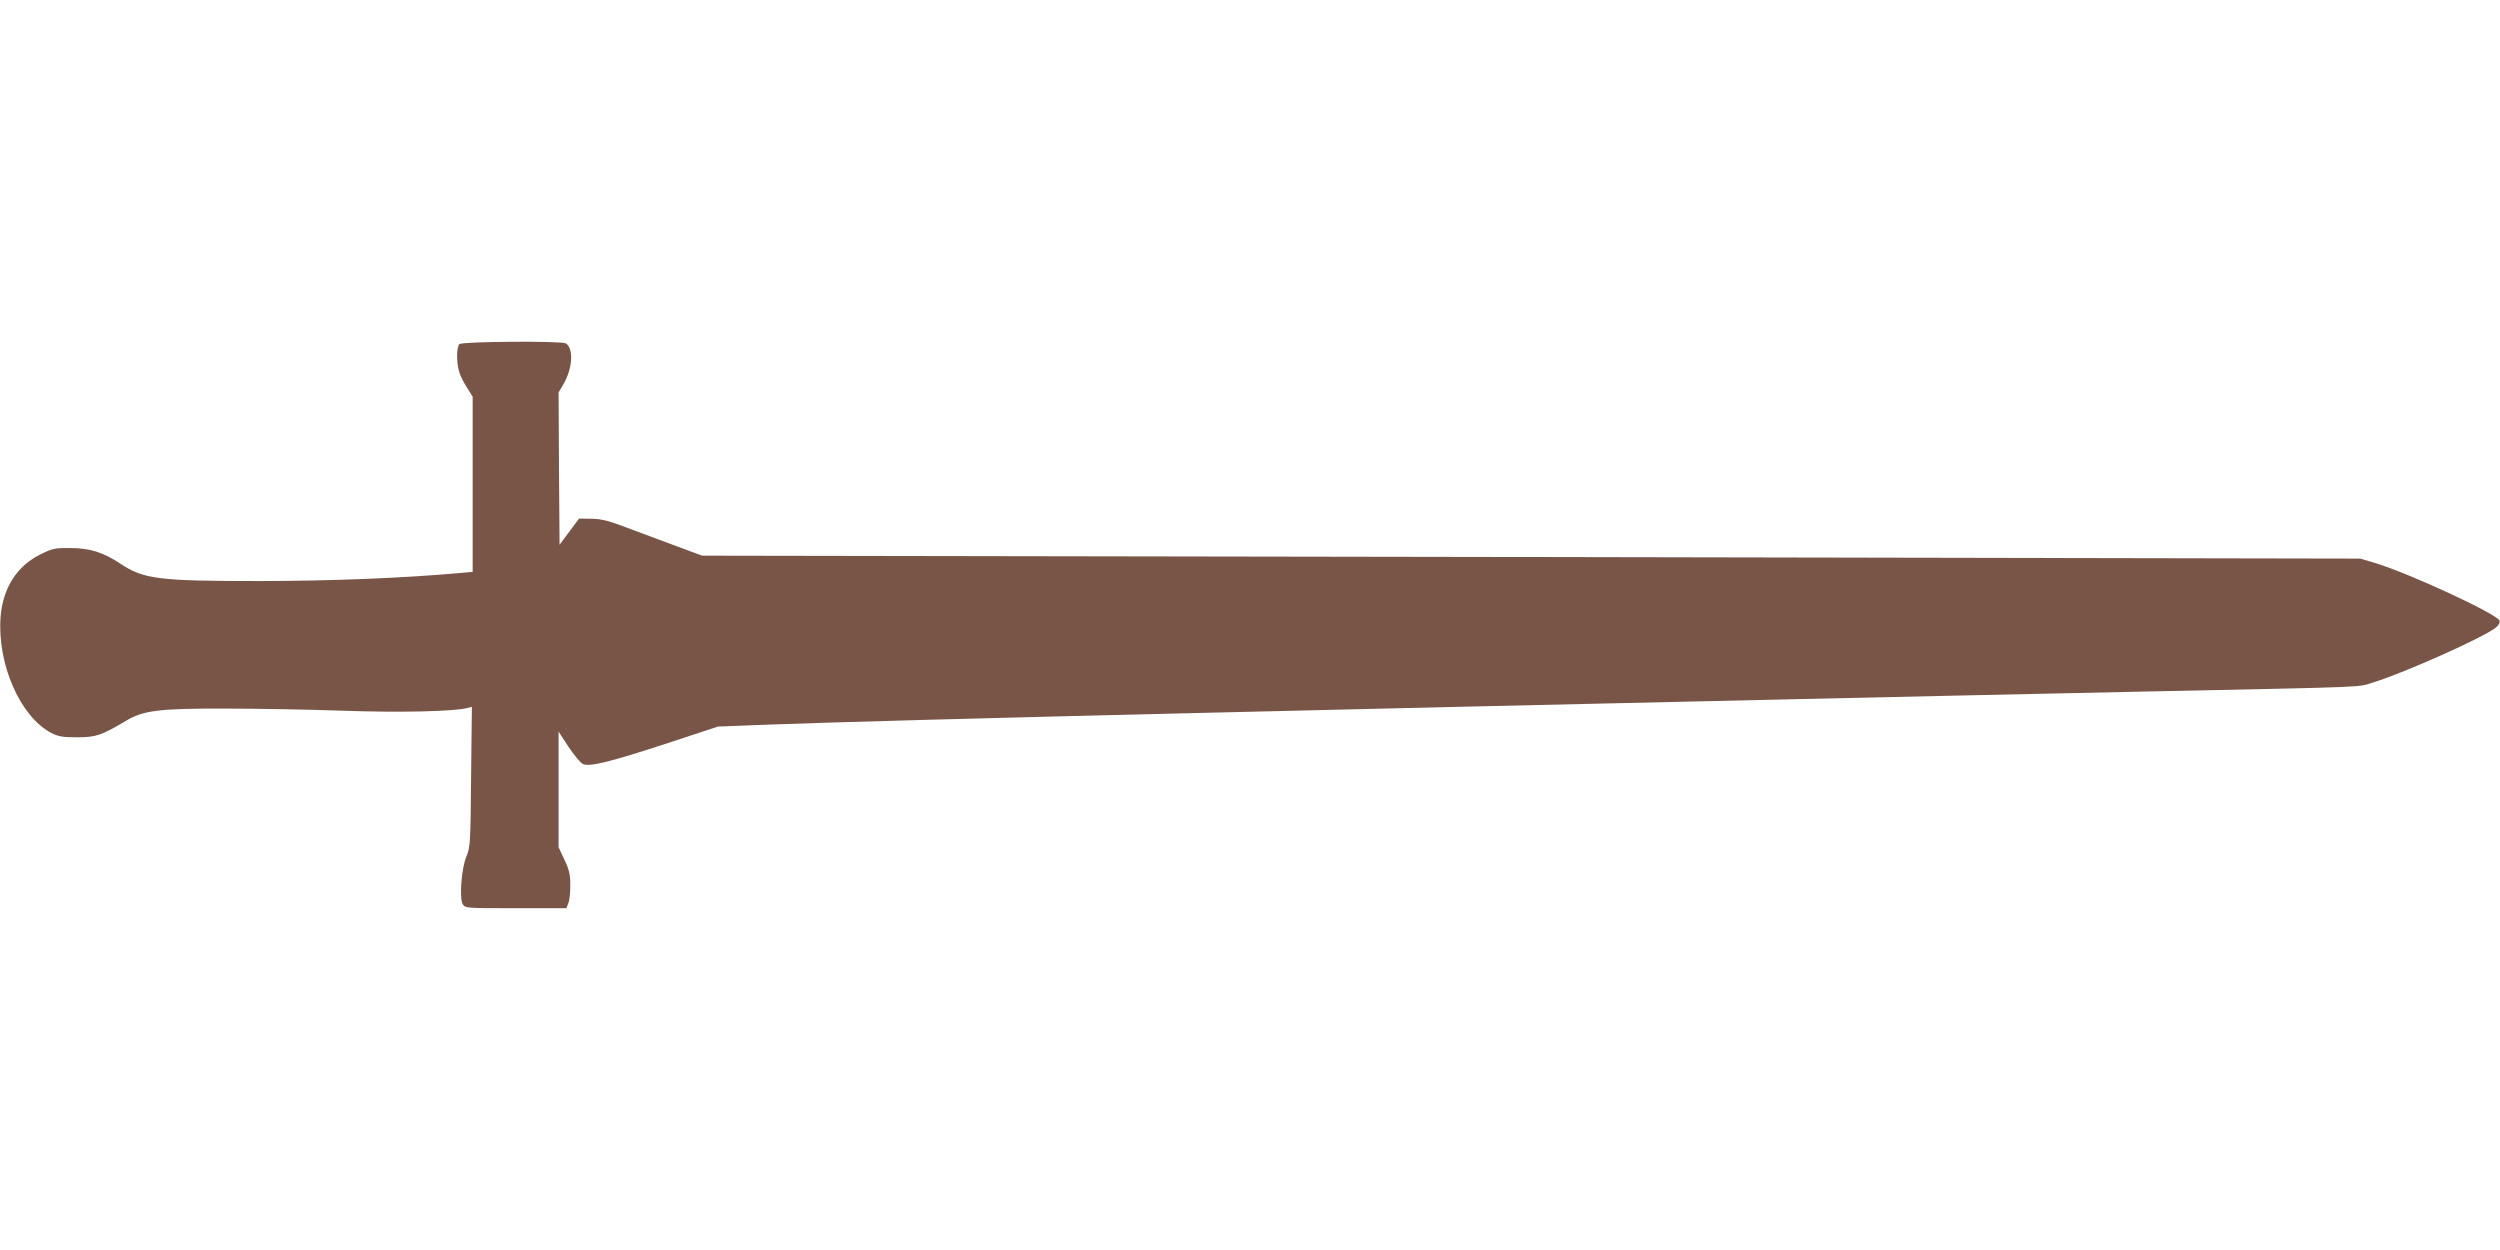 <?xml version="1.0" standalone="no"?>
<!DOCTYPE svg PUBLIC "-//W3C//DTD SVG 20010904//EN"
 "http://www.w3.org/TR/2001/REC-SVG-20010904/DTD/svg10.dtd">
<svg version="1.0" xmlns="http://www.w3.org/2000/svg"
 width="1280pt" height="640pt" viewBox="0 0 1280 640"
 preserveAspectRatio="xMidYMid meet">
<g transform="translate(0,640) scale(0.1,-0.1)"
fill="#795548" stroke="none">
<path d="M2352 4638 c-14 -14 -16 -90 -2 -138 5 -20 23 -57 40 -83 l30 -48 0
-448 0 -449 -67 -6 c-296 -26 -640 -40 -1018 -41 -526 0 -599 9 -722 91 -84
56 -154 78 -253 78 -77 1 -92 -2 -152 -32 -121 -59 -193 -172 -205 -320 -18
-240 99 -509 258 -594 37 -19 59 -23 134 -23 96 0 125 10 251 85 89 53 169 63
509 62 165 0 438 -5 606 -11 284 -10 560 -4 632 14 l23 6 -4 -358 c-3 -337 -4
-361 -24 -408 -25 -60 -37 -210 -19 -244 12 -21 16 -21 272 -21 l259 0 10 26
c6 14 10 55 10 92 0 54 -6 80 -30 130 l-30 64 0 296 0 296 51 -78 c28 -42 61
-82 74 -88 34 -15 137 10 436 108 l255 84 260 10 c321 12 1119 34 2219 60 462
11 1031 24 1265 30 234 5 630 14 880 20 250 6 649 15 885 20 510 12 1182 26
1830 40 1152 24 1052 20 1139 47 166 52 563 230 625 280 16 13 22 26 18 36
-13 33 -451 237 -629 292 l-83 25 -4245 8 -4245 7 -100 37 c-55 20 -167 62
-250 93 -124 48 -161 58 -215 59 l-65 1 -50 -67 -50 -67 -3 390 -2 390 25 42
c47 81 53 183 12 209 -21 13 -531 10 -545 -4z"/>
</g>
</svg>
